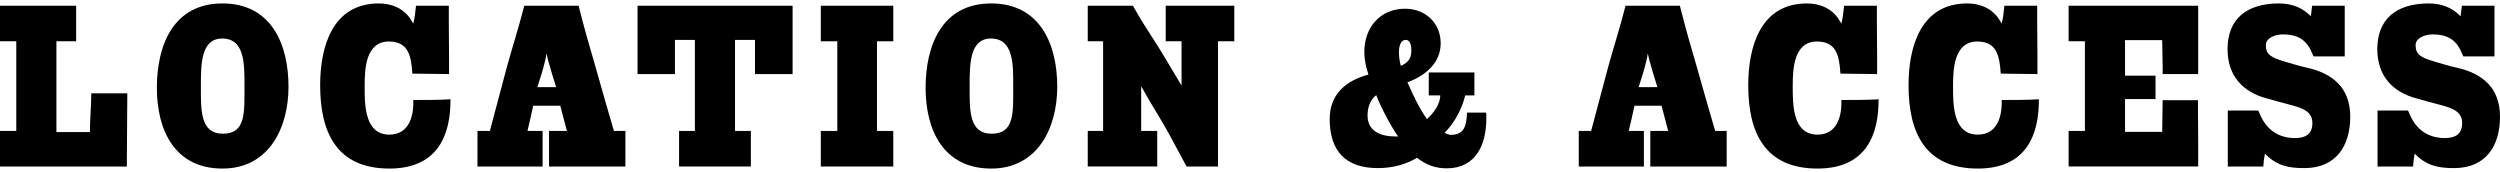 <?xml version="1.0" encoding="UTF-8"?><svg id="_イヤー_1" xmlns="http://www.w3.org/2000/svg" viewBox="0 0 218.02 15"><path d="M11.06,14.52H0v-3.1H1.42V3.6H0V.5H6.64V3.6h-1.72v7.92h2.92c0-.96,.12-2.44,.12-3.38h3.14v.26c0,2.06-.04,4.06-.04,6.12Z"/><path d="M19.4,14.7c-4.16,0-5.72-3.34-5.72-7.04S15.1,.3,19.4,.3s5.76,3.62,5.76,7.26-1.74,7.14-5.76,7.14Zm-.02-11.34c-1.86,0-1.86,2.24-1.86,4.14,0,2.08-.08,4.16,1.92,4.16s1.88-1.82,1.88-4.16c0-1.82,.06-4.14-1.94-4.14Z"/><path d="M39.28,8.88v.22c-.1,3.44-1.7,5.6-5.32,5.6-4.58,0-6.04-3.12-6.04-7.26,0-3.36,1.06-7.14,5.12-7.14,1.14,0,2.18,.44,2.8,1.42,.06,.14,.14,.2,.2,.34,.14-.5,.18-1.06,.24-1.56h2.86v1.56c0,.96,.02,1.88,.02,2.86v1.54l-3.2-.04c-.1-1.54-.34-2.8-2.04-2.8-2.04,0-2.12,2.4-2.12,3.9,0,1.58-.02,4.22,2.16,4.22,1.7,0,2.14-1.6,2.08-3.02,1.14,0,2.12,0,3.26-.06-.02,.06-.02,.14-.02,.22Z"/><path d="M47.88,14.52v-3.1h1.56l-.58-2.2h-2.36c-.14,.62-.34,1.58-.5,2.2h1.32v3.1h-5.68v-3.1h1.08l1.48-5.56c.5-1.82,1.06-3.54,1.52-5.36h4.74c.46,1.86,1,3.72,1.54,5.56,.48,1.68,1.04,3.7,1.54,5.36h1v3.1h-6.66Zm-.08-9.26l-.14-.6c-.02,.18-.06,.4-.12,.62-.16,.72-.44,1.6-.68,2.32h1.64c-.24-.72-.5-1.64-.7-2.34Z"/><path d="M65.84,6.46V3.48h-1.74v7.94h1.38v3.1h-6.26v-3.1h1.38V3.48h-1.74v2.98h-3.26V.5h13.52V6.46h-3.28Z"/><path d="M71.58,14.52v-3.1h1.44V3.6h-1.44V.5h6.32V3.6h-1.42v7.82h1.42v3.1h-6.32Z"/><path d="M86.44,14.7c-4.16,0-5.72-3.34-5.72-7.04s1.42-7.36,5.72-7.36,5.76,3.62,5.76,7.26-1.74,7.14-5.76,7.14Zm-.02-11.34c-1.86,0-1.86,2.24-1.86,4.14,0,2.08-.08,4.16,1.92,4.16s1.88-1.82,1.88-4.16c0-1.82,.06-4.14-1.94-4.14Z"/><path d="M106.22,3.6V14.52h-2.74l-.24-.44c-.62-1.12-1.14-2.16-1.78-3.26-.66-1.12-1.32-2.18-1.94-3.3v3.9h1.4v3.1h-6.06v-3.1h1.34V3.6h-1.34V.5h3.94c.66,1.2,1.4,2.32,2.12,3.44,.74,1.18,1.4,2.34,2.12,3.52V3.6h-1.38V.5h5.98V3.6h-1.42Z"/><path d="M126.16,14.68c-.96,0-1.82-.3-2.58-.92-1.04,.62-2.22,.9-3.42,.9-2.82,0-4.2-1.5-4.2-4.28,0-2.16,1.4-3.34,3.38-3.88-.22-.64-.36-1.32-.36-1.98,0-2.12,1.38-3.76,3.56-3.76,1.76,0,3.1,1.24,3.1,3.02s-1.44,2.86-2.9,3.4c.5,1.12,1,2.22,1.7,3.2,.56-.48,1.16-1.28,1.16-2.06h-1v-2h3.98v2h-.8c-.3,1.22-.94,2.4-1.8,3.26,.14,.08,.4,.18,.54,.18,1.26,0,1.36-.9,1.42-1.94h1.66c.02,.1,.02,.18,.02,.28v.24c0,2.26-.9,4.34-3.46,4.34Zm-6.14-6.38c-.54,.38-.76,1.12-.76,1.76,0,1.28,.98,1.84,2.44,1.84h.22c-.68-1-1.48-2.5-1.9-3.6Zm2.58-4.82c-.48,0-.6,.6-.6,1.06,0,.42,.06,.82,.16,1.2,.5-.22,.92-.52,.92-1.3,0-.4-.06-.96-.48-.96Z"/><path d="M143.92,14.52v-3.1h1.56l-.58-2.2h-2.36c-.14,.62-.34,1.58-.5,2.2h1.32v3.1h-5.68v-3.1h1.08l1.48-5.56c.5-1.82,1.06-3.54,1.52-5.36h4.74c.46,1.86,1,3.72,1.54,5.56,.48,1.68,1.04,3.7,1.54,5.36h1v3.1h-6.66Zm-.08-9.26l-.14-.6c-.02,.18-.06,.4-.12,.62-.16,.72-.44,1.6-.68,2.32h1.64c-.24-.72-.5-1.64-.7-2.34h0Z"/><path d="M163.82,8.88v.22c-.1,3.44-1.7,5.6-5.32,5.6-4.58,0-6.04-3.12-6.04-7.26,0-3.36,1.06-7.14,5.12-7.14,1.14,0,2.18,.44,2.8,1.42,.06,.14,.14,.2,.2,.34,.14-.5,.18-1.06,.24-1.56h2.86v1.56c0,.96,.02,1.88,.02,2.86v1.54l-3.2-.04c-.1-1.54-.34-2.8-2.04-2.8-2.04,0-2.12,2.4-2.12,3.9,0,1.58-.02,4.22,2.16,4.22,1.7,0,2.14-1.6,2.08-3.02,1.14,0,2.12,0,3.26-.06-.02,.06-.02,.14-.02,.22h0Z"/><path d="M177.8,8.88v.22c-.1,3.44-1.7,5.6-5.32,5.6-4.58,0-6.04-3.12-6.04-7.26,0-3.36,1.06-7.14,5.12-7.14,1.14,0,2.18,.44,2.8,1.42,.06,.14,.14,.2,.2,.34,.14-.5,.18-1.06,.24-1.56h2.86v1.56c0,.96,.02,1.88,.02,2.86v1.54l-3.2-.04c-.1-1.54-.34-2.8-2.04-2.8-2.04,0-2.12,2.4-2.12,3.9,0,1.58-.02,4.22,2.16,4.22,1.7,0,2.14-1.6,2.08-3.02,1.14,0,2.12,0,3.26-.06-.02,.06-.02,.14-.02,.22h0Z"/><path d="M180.4,14.52v-3.1h1.42V3.6h-1.42V.5h11.3V6.46h-3.1v-.68c0-.74-.04-1.64-.04-2.28h-3.24v3.1h2.66v2.04h-2.66v2.86h3.24c0-.78,.04-1.98,.04-2.76h3.08v.58c0,.72,.02,1.96,.02,3.08v2.12h-11.3Z"/><path d="M200.96,14.66c-1.42,0-2.42-.22-3.44-1.26-.08,.38-.12,.74-.14,1.12h-3.1v-4.88h2.66l.16,.36c.58,1.34,1.62,2.04,3.06,2.04,.9,0,1.5-.34,1.5-1.32,0-1.16-1.22-1.38-2.16-1.64-.56-.14-1.18-.32-1.76-.48-2.18-.56-3.48-2.02-3.48-4.32,0-2.62,1.66-3.98,4.48-3.98,1.14,0,2.08,.38,2.78,1.12,.06-.32,.06-.62,.12-.92h2.84V4.92h-2.72l-.16-.36c-.48-1.14-1.3-1.56-2.5-1.56-.72,0-1.5,.32-1.5,.94,0,.8,.44,1.08,1.62,1.42,.62,.18,1.24,.38,1.86,.52,2.38,.5,3.88,1.8,3.88,4.3s-1.2,4.48-4,4.48h0Z"/><path d="M214.02,14.66c-1.42,0-2.42-.22-3.44-1.26-.08,.38-.12,.74-.14,1.12h-3.1v-4.88h2.66l.16,.36c.58,1.34,1.62,2.04,3.06,2.04,.9,0,1.5-.34,1.5-1.32,0-1.16-1.22-1.38-2.16-1.64-.56-.14-1.18-.32-1.76-.48-2.18-.56-3.48-2.02-3.48-4.32,0-2.62,1.66-3.98,4.48-3.98,1.14,0,2.08,.38,2.78,1.12,.06-.32,.06-.62,.12-.92h2.84V4.92h-2.72l-.16-.36c-.48-1.14-1.3-1.56-2.5-1.56-.72,0-1.5,.32-1.5,.94,0,.8,.44,1.08,1.62,1.42,.62,.18,1.24,.38,1.86,.52,2.38,.5,3.88,1.8,3.88,4.3s-1.2,4.48-4,4.48h0Z"/></svg>